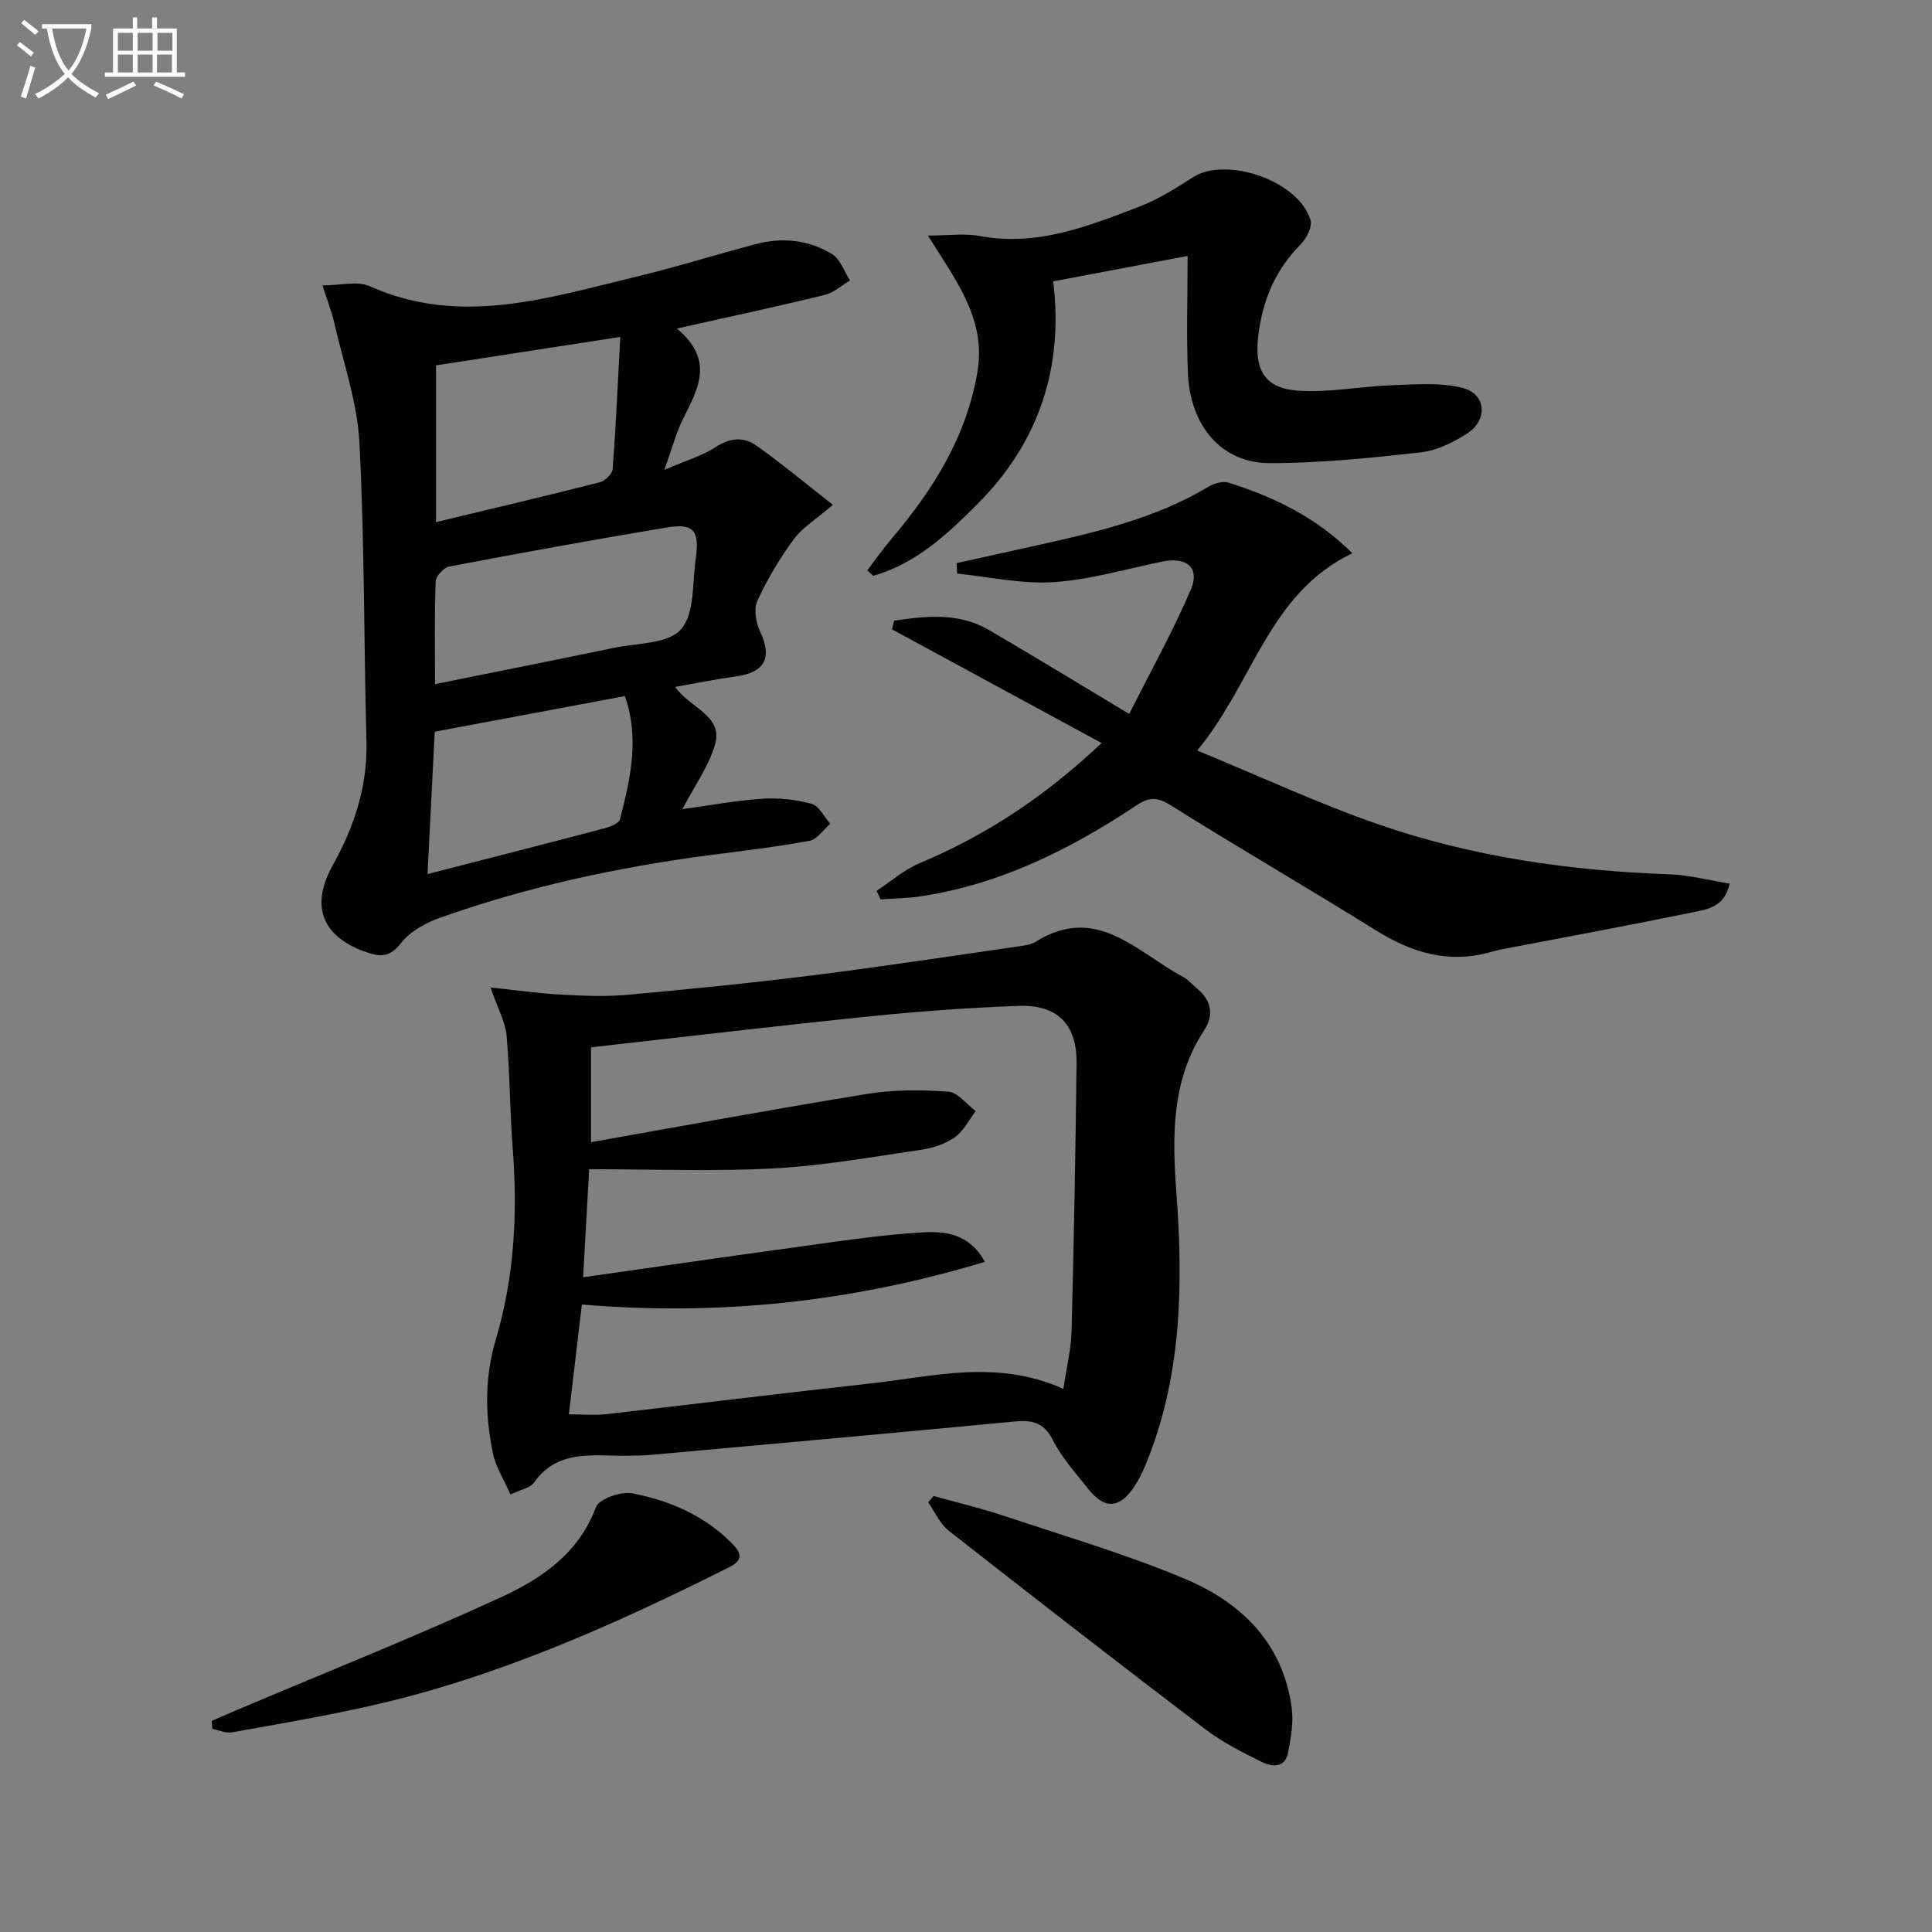 <svg enable-background="new 0 0 400 400" viewBox="0 0 400 400" xmlns="http://www.w3.org/2000/svg"><rect x="0" y="0" width="400" height="400" fill="#808080" stroke="none"/><path d="m6.4 11.7c-1-.8-1.9-1.6-2.9-2.3l.6-.7c.9.7 1.9 1.4 2.9 2.2zm-2.1 8.3c.7-2.1 1.4-4.2 2-6.4.2.1.6.3 1 .4-.7 2.3-1.3 4.4-1.9 6.4zm3-12.8c-1.1-.9-2.1-1.7-2.9-2.4l.6-.7c1 .8 2 1.5 3 2.4zm1.4-1.3v-.9h10.2v.9c-.9 4.2-2.3 7.3-4.1 9.4 1.3 1.4 3.2 2.7 5.7 4-.2.2-.4.5-.7.9-2.5-1.4-4.4-2.7-5.7-4.2-1.4 1.5-3.5 3-6.1 4.4 0 0 0 0-.1-.1-.3-.4-.5-.7-.7-.8 2.7-1.3 4.7-2.8 6.2-4.2-1.8-2.2-3-5.3-3.7-9.4zm9.2 0h-7.1c.6 3.8 1.7 6.7 3.4 8.7 1.7-2 2.9-4.8 3.7-8.7z" fill="#fbfcfa"/><path d="m31.6 3.6h.9v2.3h4.1v9.1h1.7v.9h-16.6v-.9h1.7v-9.1h4.1v-2.3h.9v2.3h3.1v-2.3zm-4 13.3.6.8c-1.9.9-3.8 1.9-5.8 2.8-.2-.3-.3-.6-.5-.9 2-.9 3.9-1.8 5.7-2.7zm-3.2-10.1v3.7h3.1v-3.7zm0 4.5v3.7h3.1v-3.7zm4.1-4.5v3.7h3.1v-3.7zm0 4.5v3.7h3.1v-3.7zm9.1 9.1c-2.1-1.1-4.1-2-5.8-2.7l.5-.8c2.2.9 4.1 1.8 5.8 2.6zm-1.9-13.6h-3.1v3.7h3.1zm-3.2 4.5v3.7h3.1v-3.7z" fill="#fbfcfa"/><g fill="#010101"><path d="m101.56 204.45c5.46.57 10.05 1.23 14.65 1.48 4.58.25 9.22.44 13.77.03 12.9-1.17 25.8-2.46 38.66-4.08 14.49-1.82 28.94-4.04 43.4-6.12.81-.12 1.68-.34 2.37-.77 12.63-7.92 20.98 2.18 30.51 7.25 1.13.6 2 1.69 3.01 2.52 2.9 2.41 3.4 5.45 1.44 8.44-6.97 10.59-6.66 22.27-5.78 34.18 1.4 19.03 1.02 37.89-6.42 55.92-.63 1.53-1.38 3.05-2.29 4.43-3.07 4.65-6.22 4.82-9.61.49-2.56-3.27-5.46-6.42-7.3-10.08-1.9-3.77-4.41-4.17-8.05-3.82-24.98 2.38-49.98 4.62-74.97 6.88-1.82.16-3.66.19-5.49.2-6.85.04-14.06-1.36-18.95 5.61-.74 1.06-2.59 1.34-4.82 2.4-1.31-2.98-3.06-5.66-3.65-8.57-1.6-7.85-1.75-15.58.63-23.58 3.81-12.82 4.53-26.11 3.48-39.49-.61-7.78-.57-15.62-1.27-23.39-.26-2.81-1.79-5.51-3.32-9.93zm118.6 83.1c.67-4.58 1.61-8.29 1.7-12.03.48-18.46.81-36.93 1.03-55.4.09-8.02-3.92-12.15-12.01-11.86-10.29.37-20.59 1.13-30.83 2.17-19.13 1.95-38.23 4.23-57.69 6.41v19.64c19.05-3.37 38.11-6.91 57.24-10.01 5.48-.89 11.2-.85 16.76-.45 1.97.14 3.77 2.61 5.65 4.02-1.42 1.86-2.53 4.16-4.36 5.45-1.96 1.38-4.54 2.21-6.95 2.56-10.18 1.49-20.36 3.32-30.6 3.86-12.51.66-25.08.16-38.12.16-.42 7.51-.81 14.52-1.25 22.37 14.78-2.1 28.71-4.13 42.65-6.03 9.19-1.25 18.38-2.72 27.62-3.26 4.46-.26 9.63.12 12.91 6.1-27.61 8.34-55.04 11.22-83.44 8.84-.9 7.59-1.78 15.04-2.69 22.74 3.1 0 5.43.22 7.71-.04 18.31-2.09 36.59-4.36 54.91-6.38 12.94-1.43 25.95-5.04 39.76 1.14z"/><path d="m66.77 59.09c3.72 0 7.21-.98 9.76.16 18.71 8.38 36.81 2.45 54.95-1.9 8.39-2.01 16.63-4.6 24.98-6.81 5.52-1.46 11-.9 15.83 2.08 1.7 1.05 2.49 3.58 3.69 5.44-1.73 1.03-3.34 2.54-5.22 3-9.66 2.36-19.38 4.44-30.62 6.96 8.06 6.74 4.17 12.77 1.16 18.96-1.34 2.75-2.13 5.77-3.75 10.3 4.49-1.94 7.82-2.89 10.59-4.7 2.93-1.92 5.79-2.2 8.36-.39 5.32 3.76 10.33 7.95 15.94 12.33-3.5 3.01-6.32 4.7-8.11 7.14-2.92 3.97-5.48 8.28-7.53 12.75-.78 1.7-.3 4.5.57 6.34 2.55 5.39 1.02 8.47-4.93 9.28-4.04.55-8.04 1.38-12.65 2.19 3.13 4.48 10.09 5.93 8.21 12.09-1.36 4.47-4.24 8.48-6.71 13.21 5.82-.79 11.15-1.8 16.53-2.15 3.39-.22 6.95.16 10.22 1.05 1.55.43 2.58 2.7 3.85 4.14-1.43 1.22-2.71 3.23-4.31 3.52-6.84 1.27-13.77 2.07-20.67 2.97-18.97 2.49-37.59 6.51-55.64 12.9-3.03 1.07-6.34 2.85-8.23 5.29-2.28 2.94-4.24 2.92-7.19 1.9-9.22-3.19-11.65-9.58-6.96-17.99 4.42-7.94 7.23-16.32 6.98-25.64-.55-20.64-.38-41.3-1.46-61.91-.43-8.3-3.31-16.47-5.19-24.68-.53-2.38-1.44-4.66-2.45-7.83zm23.3 82.55c12.92-2.61 24.96-5 36.98-7.5 4.82-1.01 11.26-.8 13.93-3.82 2.88-3.27 2.34-9.65 3.07-14.7.83-5.75-.49-7.33-5.94-6.42-15.06 2.51-30.09 5.24-45.1 8.09-1.14.22-2.77 2-2.81 3.11-.26 6.79-.13 13.6-.13 21.24zm.2-33.54c11.8-2.84 22.92-5.45 33.98-8.27 1.07-.27 2.52-1.75 2.6-2.76.67-8.9 1.06-17.81 1.57-27.31-13.38 2.07-25.75 3.98-38.15 5.89zm-1.76 72.87c12.71-3.27 24.71-6.33 36.68-9.49 1.18-.31 2.97-1.04 3.19-1.89 2.1-8.32 4.09-16.7.99-25.47-13.29 2.49-26.25 4.92-39.36 7.37-.5 9.9-.98 19.3-1.5 29.48z"/><path d="m185.14 128.5c6.63-.97 13.32-1.73 19.58 1.92 9.33 5.44 18.54 11.07 29.07 17.39 4.38-8.7 9.04-17.05 12.77-25.79 1.92-4.51-.91-6.78-5.94-5.75-7.46 1.53-14.89 3.75-22.43 4.25-6.61.44-13.34-1.09-20.02-1.76-.04-.72-.07-1.45-.11-2.17 5.49-1.22 10.98-2.43 16.47-3.65 12.33-2.74 24.64-5.56 35.67-12.17 1.18-.7 3-1.22 4.21-.83 9.2 2.94 17.85 6.94 25.59 14.61-17.36 8.28-20.45 26.74-32.13 40.83 13.1 5.39 25.14 11.02 37.63 15.33 19.43 6.72 39.65 9.58 60.2 10.31 4.05.14 8.07 1.23 12.41 1.93-1.07 4.91-4.72 5.33-7.73 5.95-12.34 2.55-24.74 4.82-37.12 7.2-1.47.28-2.95.52-4.38.94-8.79 2.58-16.52.26-24.07-4.45-14.11-8.8-28.51-17.13-42.59-25.96-2.82-1.77-4.54-1.48-7.02.17-13.67 9.09-28.17 16.31-44.62 18.78-2.72.41-5.49.43-8.24.63-.29-.59-.57-1.18-.86-1.77 2.97-1.94 5.72-4.39 8.94-5.74 13.65-5.73 25.79-13.66 37.65-24.86-14.86-8.06-29.12-15.8-43.39-23.54.13-.6.3-1.2.46-1.8z"/><path d="m179.56 118.09c1.67-2.18 3.25-4.44 5.02-6.53 8.58-10.15 15.49-21.01 17.78-34.54 1.22-7.23-1.08-13.06-4.41-18.9-1.61-2.82-3.44-5.52-5.84-9.35 4.28 0 7.6-.5 10.73.09 11.91 2.23 22.56-2.05 33.21-6.15 3.83-1.48 7.41-3.74 10.88-5.98 6.96-4.49 22.04.73 24.4 8.86.4 1.38-.83 3.78-2.03 4.99-5.3 5.34-7.96 11.76-8.81 19.09-.79 6.84 1.3 10.66 8.05 11.19 6.48.51 13.09-.88 19.66-1.1 4.87-.17 9.97-.62 14.59.55 4.92 1.25 5.33 6.65.94 9.46-2.87 1.84-6.27 3.52-9.59 3.89-10.37 1.15-20.81 2.23-31.23 2.23-9.94 0-16.48-7.59-16.96-18.58-.34-7.91-.07-15.85-.07-24.32-8.16 1.54-17.64 3.33-27.82 5.26 2.17 17.86-2.97 33.32-15.57 45.98-6.28 6.31-12.82 12.48-21.71 14.98-.39-.38-.8-.75-1.22-1.12z"/><path d="m193.29 309.73c4.86 1.36 9.79 2.51 14.57 4.11 12.55 4.19 25.3 7.94 37.48 13.05 11.64 4.88 20.28 13.29 22.09 26.65.41 3.01-.15 6.24-.74 9.28-.64 3.31-3.36 3.01-5.5 1.95-4-1.99-8.07-4.03-11.6-6.72-17.84-13.57-35.55-27.31-53.19-41.15-1.82-1.43-2.84-3.89-4.24-5.87.39-.43.76-.86 1.13-1.3z"/><path d="m43.83 356.29c1.9-.82 3.8-1.65 5.71-2.46 18.04-7.64 36.25-14.9 54.04-23.07 8.4-3.86 16.21-9.05 19.8-18.72.64-1.73 5.21-3.31 7.56-2.86 7.7 1.5 14.9 4.58 20.59 10.35 1.81 1.84 2.56 3.39-.54 4.94-23.82 11.94-48.06 22.78-74.19 28.68-9.53 2.15-19.19 3.8-28.81 5.52-1.26.23-2.68-.47-4.03-.74-.04-.55-.09-1.1-.13-1.64z"/></g></svg>
